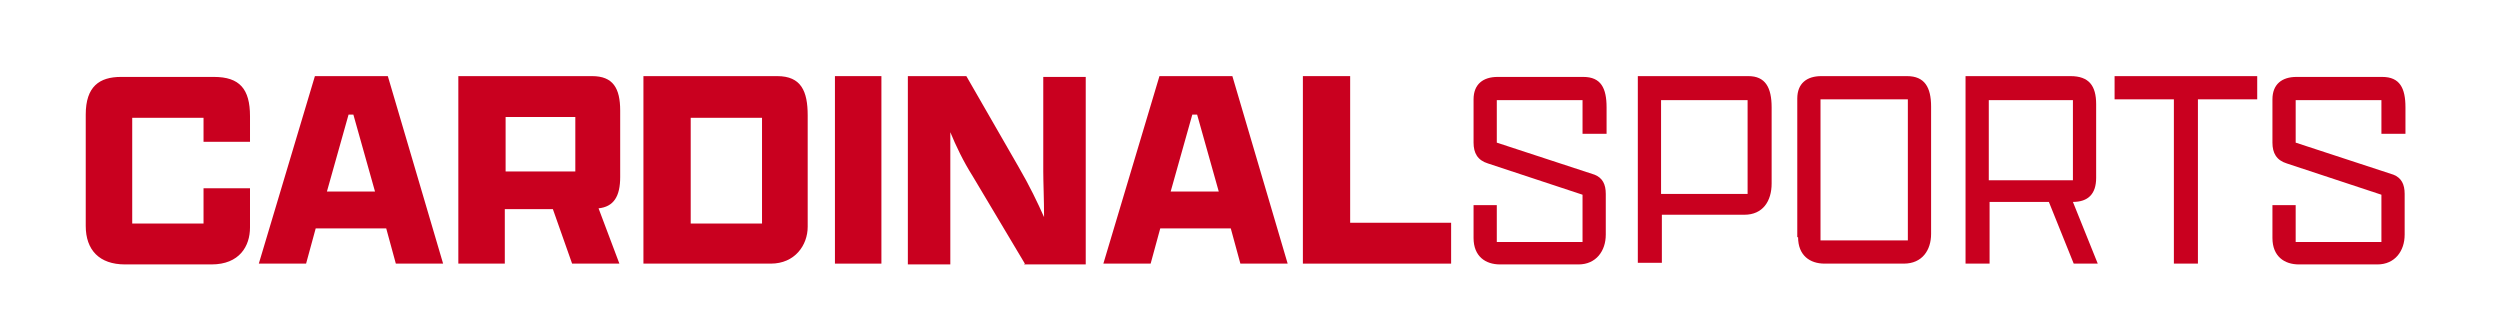<?xml version="1.0" encoding="UTF-8"?>
<svg id="Layer_1" xmlns="http://www.w3.org/2000/svg" version="1.1" viewBox="0 0 312 40">
  <!-- Generator: Adobe Illustrator 29.0.0, SVG Export Plug-In . SVG Version: 2.1.0 Build 186)  -->
  <defs>
    <style>
      .st0 {
        fill: #c9001f;
      }

      .st1 {
        display: none;
        fill: gray;
      }
    </style>
  </defs>
  <rect class="st1" x="-997.2" y="-170.9" width="2333" height="386"/>
  <g>
    <path class="st0" d="M31.2,23.5v4.9c0,2.3-1.3,4.6-4.8,4.6h-10.8c-3.2,0-4.9-1.8-4.9-4.8v-13.9c0-3.5,1.7-4.7,4.4-4.7h11.6c3.2,0,4.5,1.5,4.5,4.9v3.2h-5.8v-3h-8.9v13.2h8.9v-4.4h5.8Z"/>
    <path class="st0" d="M48,28.5h-8.6l-1.2,4.4h-5.9l7-23.4h9.1l6.9,23.4h-5.9l-1.2-4.4ZM40.8,23.9h6l-2.7-9.6h-.6l-2.7,9.6Z"/>
    <path class="st0" d="M57.2,32.9V9.5h16.7c2.6,0,3.5,1.5,3.5,4.3v8.3c0,2.4-.8,3.7-2.7,3.9l2.6,6.9h-5.9l-2.4-6.8h-6v6.8h-5.9ZM71.8,21.4v-6.8h-8.7v6.8h8.7Z"/>
    <path class="st0" d="M80.3,9.5h16.7c3,0,3.8,1.9,3.8,4.9v13.9c0,2.3-1.6,4.6-4.6,4.6h-15.9V9.5ZM95.1,27.9v-13.2h-8.9v13.2h8.9Z"/>
    <path class="st0" d="M104.2,9.5h5.8v23.4h-5.8V9.5Z"/>
    <path class="st0" d="M127.9,32.9l-6.5-10.9c-1.2-1.9-2.1-3.8-2.8-5.5,0,1.9,0,3.7,0,4.9v11.6h-5.3V9.5h7.3l6.5,11.3c1.4,2.4,2.4,4.5,3.2,6.3,0-2.2-.1-4.4-.1-5.7v-11.8h5.3v23.4h-7.7Z"/>
    <path class="st0" d="M153.4,28.5h-8.6l-1.2,4.4h-5.9l7-23.4h9.1l6.9,23.4h-5.9l-1.2-4.4ZM146.1,23.9h6l-2.7-9.6h-.6l-2.7,9.6Z"/>
    <path class="st0" d="M162.6,9.5h5.9v18.3h12.6v5.1h-18.5V9.5Z"/>
    <path class="st0" d="M200.4,29.3c0,2-1.2,3.7-3.4,3.7h-9.8c-1.8,0-3.3-1-3.3-3.3v-4.1h2.9v4.6h10.7v-5.9l-11.8-3.9c-1.3-.4-1.8-1.3-1.8-2.6v-5.4c0-1.9,1.2-2.8,3-2.8h10.7c2.2,0,2.9,1.4,2.9,3.8v3.3h-3v-4.2h-10.7v5.3l12.2,4c1,.4,1.4,1.2,1.4,2.4v5.1Z"/>
    <path class="st0" d="M204.4,9.5h13.8c2.1,0,2.9,1.4,2.9,3.9v9.5c0,2.2-1.1,3.9-3.4,3.9h-10.3v6h-3V9.5ZM218.1,24.2v-11.7h-10.8v11.7h10.8Z"/>
    <path class="st0" d="M224.3,29.6V12.3c0-1.9,1.2-2.8,3-2.8h10.7c2.2,0,3,1.4,3,3.8v15.9c0,2-1.1,3.7-3.4,3.7h-9.9c-1.8,0-3.3-1-3.3-3.3ZM238.1,30.1V12.4h-10.9v17.6h10.9Z"/>
    <path class="st0" d="M245.3,32.9V9.5h13.1c2.3,0,3.2,1.2,3.2,3.5v9.2c0,2-1,3-2.9,3h0l3.1,7.7h-3l-3.1-7.7h-7.4v7.7h-3ZM258.7,22.5v-10h-10.5v10h10.5Z"/>
    <path class="st0" d="M271.3,12.4h-7.4v-2.9h17.8v2.9h-7.4v20.5h-3V12.4Z"/>
    <path class="st0" d="M300.1,29.3c0,2-1.2,3.7-3.4,3.7h-9.8c-1.8,0-3.3-1-3.3-3.3v-4.1h2.9v4.6h10.7v-5.9l-11.8-3.9c-1.3-.4-1.8-1.3-1.8-2.6v-5.4c0-1.9,1.2-2.8,3-2.8h10.7c2.2,0,2.9,1.4,2.9,3.8v3.3h-3v-4.2h-10.7v5.3l12.2,4c1,.4,1.4,1.2,1.4,2.4v5.1Z"/>
  </g>
</svg>